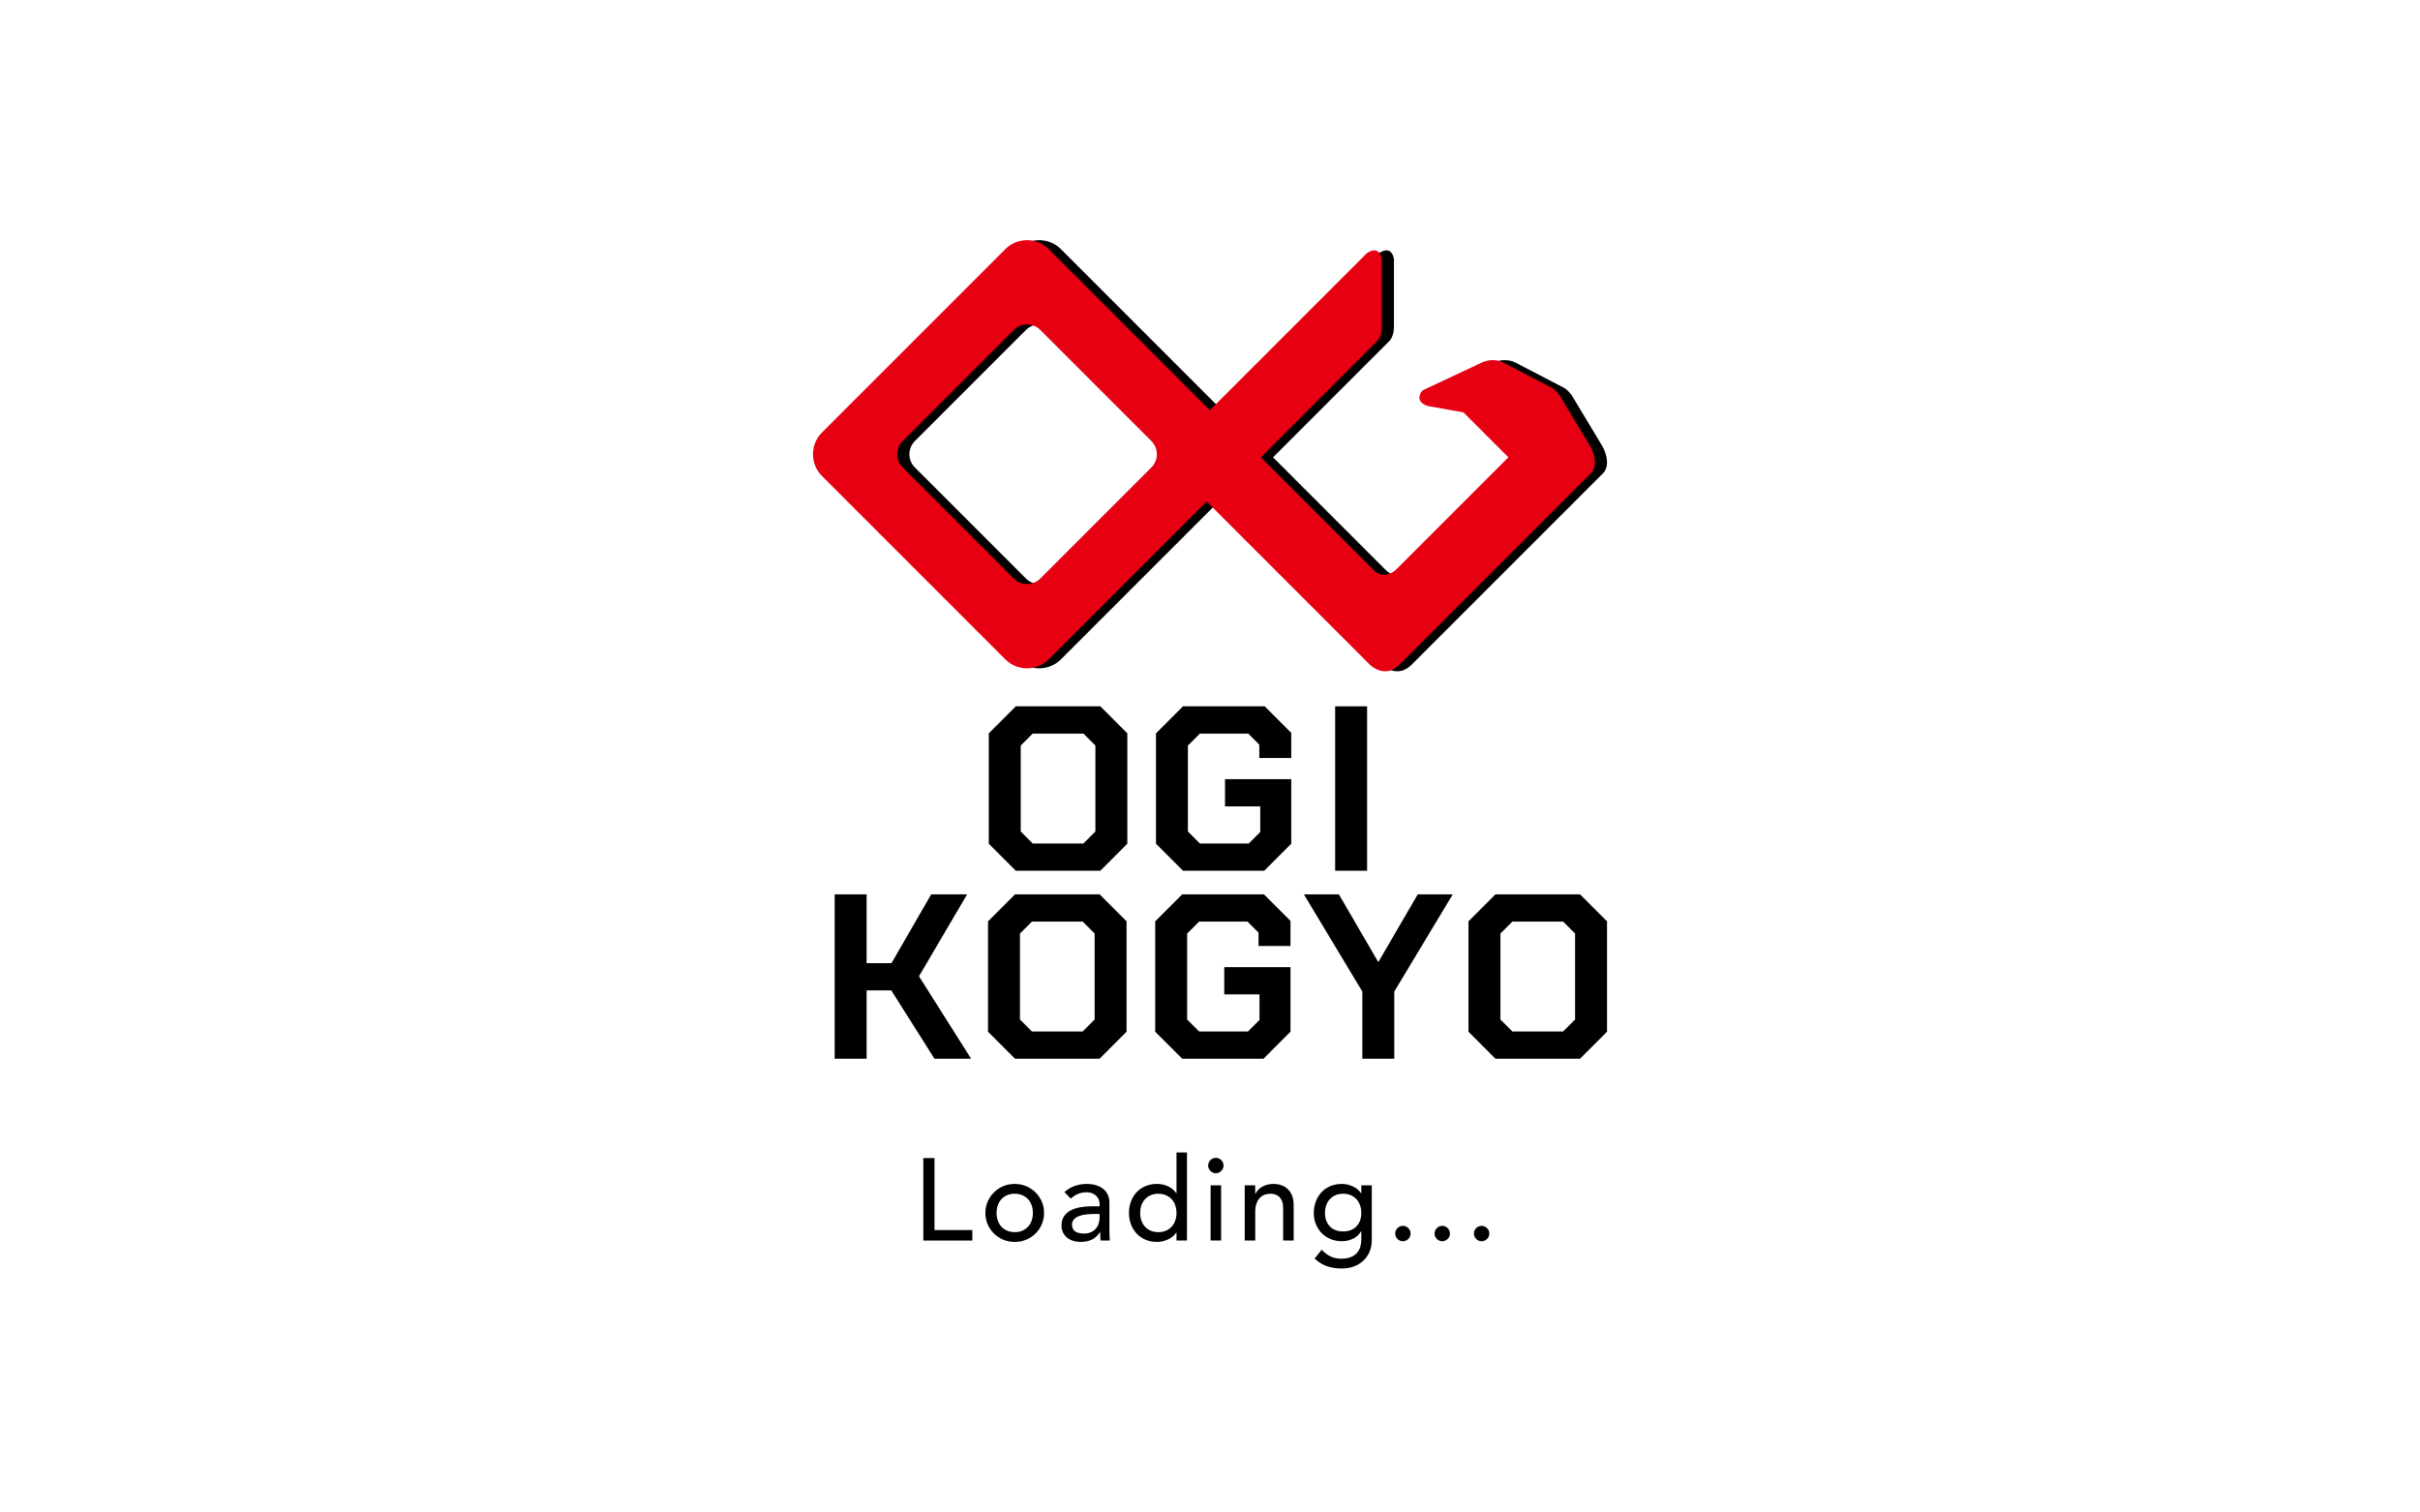 <?xml version="1.0" encoding="utf-8"?>
<!-- Generator: Adobe Illustrator 28.0.0, SVG Export Plug-In . SVG Version: 6.00 Build 0)  -->
<svg version="1.1" id="レイヤー_1" xmlns="http://www.w3.org/2000/svg" xmlns:xlink="http://www.w3.org/1999/xlink" x="0px"
	 y="0px" viewBox="0 0 320 200" style="enable-background:new 0 0 320 200;" xml:space="preserve">
<style type="text/css">
	.st0{fill:#E60012;}
</style>
<g>
	<path d="M122.089,153.136h1.479v9.518h5.005v1.386h-6.483V153.136z"/>
	<path d="M130.298,160.39c0-0.534,0.1-1.032,0.3-1.494s0.475-0.867,0.824-1.217
		c0.349-0.349,0.759-0.624,1.232-0.824c0.472-0.2,0.98-0.3,1.524-0.3
		c0.544,0,1.052,0.1,1.525,0.3c0.472,0.2,0.883,0.476,1.232,0.824
		c0.349,0.35,0.624,0.755,0.824,1.217s0.3,0.96,0.3,1.494
		c0,0.533-0.1,1.034-0.3,1.501c-0.2,0.468-0.475,0.873-0.824,1.217
		c-0.349,0.344-0.76,0.616-1.232,0.816c-0.473,0.2-0.981,0.3-1.525,0.3
		c-0.544,0-1.052-0.1-1.524-0.3c-0.473-0.2-0.883-0.473-1.232-0.816
		c-0.349-0.344-0.624-0.749-0.824-1.217
		C130.398,161.424,130.298,160.923,130.298,160.39z M131.776,160.39
		c0,0.369,0.056,0.711,0.169,1.023c0.113,0.313,0.272,0.58,0.478,0.801
		c0.205,0.221,0.457,0.396,0.754,0.523c0.298,0.129,0.631,0.193,1.001,0.193
		s0.703-0.064,1.001-0.193c0.298-0.128,0.549-0.303,0.755-0.523
		c0.205-0.221,0.364-0.487,0.477-0.801c0.113-0.312,0.169-0.654,0.169-1.023
		c0-0.37-0.057-0.711-0.169-1.024s-0.272-0.58-0.477-0.801
		c-0.206-0.221-0.457-0.396-0.755-0.523c-0.298-0.129-0.631-0.192-1.001-0.192
		s-0.703,0.063-1.001,0.192c-0.298,0.128-0.549,0.303-0.754,0.523
		c-0.206,0.221-0.365,0.487-0.478,0.801
		C131.832,159.679,131.776,160.02,131.776,160.39z"/>
	<path d="M140.755,157.633c0.39-0.359,0.842-0.629,1.355-0.809
		s1.026-0.27,1.54-0.27c0.534,0,0.993,0.066,1.378,0.2
		c0.385,0.134,0.701,0.313,0.947,0.539c0.246,0.226,0.428,0.485,0.546,0.777
		c0.118,0.293,0.177,0.599,0.177,0.917v3.727c0,0.257,0.005,0.492,0.015,0.708
		s0.026,0.421,0.046,0.616h-1.232c-0.031-0.369-0.046-0.739-0.046-1.108h-0.031
		c-0.308,0.472-0.672,0.806-1.093,1.001c-0.421,0.194-0.909,0.292-1.463,0.292
		c-0.339,0-0.662-0.046-0.97-0.139c-0.308-0.092-0.578-0.23-0.809-0.415
		c-0.231-0.186-0.414-0.414-0.547-0.686c-0.133-0.272-0.2-0.588-0.2-0.947
		c0-0.472,0.105-0.867,0.316-1.186s0.498-0.578,0.862-0.778
		c0.364-0.2,0.791-0.344,1.278-0.431c0.487-0.087,1.009-0.131,1.563-0.131
		h1.017v-0.309c0-0.185-0.036-0.369-0.108-0.554
		c-0.072-0.186-0.18-0.352-0.324-0.501c-0.144-0.148-0.323-0.267-0.539-0.354
		c-0.216-0.087-0.473-0.131-0.77-0.131c-0.267,0-0.5,0.026-0.701,0.077
		c-0.2,0.052-0.383,0.116-0.547,0.192c-0.165,0.077-0.313,0.167-0.447,0.27
		c-0.133,0.104-0.262,0.2-0.385,0.293L140.755,157.633z M144.666,160.528
		c-0.329,0-0.665,0.018-1.009,0.054c-0.344,0.036-0.657,0.105-0.939,0.208
		c-0.283,0.103-0.514,0.246-0.693,0.431c-0.18,0.185-0.27,0.421-0.27,0.709
		c0,0.421,0.141,0.724,0.423,0.908s0.665,0.277,1.147,0.277
		c0.379,0,0.703-0.064,0.97-0.192c0.267-0.129,0.482-0.295,0.646-0.501
		c0.164-0.205,0.282-0.434,0.354-0.686c0.072-0.251,0.108-0.5,0.108-0.746v-0.462
		H144.666z"/>
	<path d="M156.955,164.039h-1.386v-1.047h-0.031c-0.267,0.39-0.634,0.692-1.101,0.908
		s-0.947,0.323-1.44,0.323c-0.564,0-1.076-0.098-1.532-0.292
		c-0.457-0.195-0.847-0.468-1.17-0.816s-0.572-0.755-0.747-1.217
		c-0.174-0.462-0.262-0.965-0.262-1.509c0-0.545,0.087-1.05,0.262-1.518
		c0.175-0.467,0.424-0.872,0.747-1.216c0.323-0.345,0.713-0.614,1.17-0.809
		c0.457-0.195,0.968-0.293,1.532-0.293c0.524,0,1.017,0.11,1.479,0.331
		s0.816,0.521,1.062,0.901h0.031v-5.391h1.386V164.039z M153.167,162.931
		c0.37,0,0.703-0.064,1.001-0.193c0.298-0.128,0.549-0.303,0.755-0.523
		c0.205-0.221,0.364-0.487,0.477-0.801c0.113-0.312,0.169-0.654,0.169-1.023
		c0-0.37-0.057-0.711-0.169-1.024s-0.272-0.58-0.477-0.801
		c-0.206-0.221-0.457-0.396-0.755-0.523c-0.298-0.129-0.631-0.192-1.001-0.192
		s-0.703,0.063-1.001,0.192c-0.298,0.128-0.549,0.303-0.754,0.523
		c-0.206,0.221-0.365,0.487-0.478,0.801c-0.113,0.313-0.169,0.654-0.169,1.024
		c0,0.369,0.056,0.711,0.169,1.023c0.113,0.313,0.272,0.58,0.478,0.801
		c0.205,0.221,0.457,0.396,0.754,0.523
		C152.464,162.866,152.797,162.931,153.167,162.931z"/>
	<path d="M159.757,154.121c0-0.276,0.1-0.516,0.3-0.716s0.439-0.3,0.716-0.3
		c0.277,0,0.516,0.1,0.716,0.3s0.3,0.439,0.3,0.716
		c0,0.277-0.1,0.517-0.3,0.717s-0.439,0.3-0.716,0.3
		c-0.277,0-0.516-0.1-0.716-0.3S159.757,154.398,159.757,154.121z
		 M160.081,156.739h1.387v7.3h-1.387V156.739z"/>
	<path d="M164.592,156.739h1.387v1.124h0.03c0.175-0.39,0.478-0.705,0.909-0.946
		c0.431-0.241,0.929-0.362,1.493-0.362c0.349,0,0.686,0.054,1.009,0.162
		c0.323,0.107,0.605,0.274,0.847,0.5s0.434,0.516,0.578,0.87
		c0.144,0.354,0.216,0.772,0.216,1.255v4.697h-1.387v-4.312
		c0-0.339-0.046-0.629-0.139-0.87c-0.092-0.241-0.215-0.437-0.369-0.586
		c-0.154-0.148-0.331-0.256-0.531-0.323c-0.2-0.066-0.408-0.1-0.624-0.1
		c-0.287,0-0.555,0.046-0.801,0.139c-0.246,0.092-0.462,0.238-0.646,0.438
		s-0.329,0.454-0.432,0.763c-0.103,0.308-0.153,0.672-0.153,1.093v3.758h-1.387
		V156.739z"/>
	<path d="M181.394,163.978c0,0.555-0.095,1.06-0.285,1.517s-0.459,0.853-0.809,1.186
		c-0.349,0.334-0.77,0.594-1.263,0.778c-0.492,0.185-1.037,0.277-1.632,0.277
		c-0.698,0-1.338-0.098-1.918-0.293s-1.132-0.534-1.655-1.017l0.939-1.17
		c0.359,0.39,0.749,0.686,1.17,0.886s0.898,0.3,1.433,0.3
		c0.514,0,0.939-0.074,1.278-0.224c0.339-0.148,0.608-0.341,0.809-0.577
		s0.341-0.506,0.423-0.809s0.124-0.608,0.124-0.916v-1.078h-0.047
		c-0.267,0.441-0.629,0.768-1.085,0.978c-0.457,0.211-0.938,0.316-1.44,0.316
		c-0.534,0-1.029-0.095-1.486-0.285s-0.85-0.452-1.178-0.785
		c-0.329-0.334-0.585-0.729-0.771-1.187c-0.185-0.456-0.276-0.952-0.276-1.485
		c0-0.534,0.087-1.034,0.262-1.502c0.174-0.467,0.423-0.875,0.747-1.225
		c0.323-0.349,0.713-0.621,1.17-0.815c0.457-0.195,0.968-0.293,1.532-0.293
		c0.493,0,0.973,0.107,1.44,0.323c0.467,0.216,0.834,0.519,1.101,0.909h0.031
		v-1.048h1.386V163.978z M177.606,157.849c-0.37,0-0.704,0.063-1.001,0.192
		c-0.298,0.128-0.55,0.303-0.755,0.523c-0.206,0.221-0.364,0.487-0.478,0.801
		s-0.169,0.654-0.169,1.024c0,0.739,0.215,1.332,0.646,1.778
		c0.431,0.446,1.017,0.67,1.756,0.67s1.324-0.224,1.755-0.67
		c0.432-0.446,0.647-1.039,0.647-1.778c0-0.37-0.057-0.711-0.17-1.024
		s-0.272-0.58-0.478-0.801s-0.457-0.396-0.754-0.523
		C178.309,157.912,177.975,157.849,177.606,157.849z"/>
	<path d="M185.506,164.132c-0.277,0-0.516-0.101-0.716-0.301s-0.301-0.438-0.301-0.716
		s0.101-0.516,0.301-0.716s0.438-0.301,0.716-0.301s0.516,0.101,0.716,0.301
		s0.301,0.438,0.301,0.716s-0.101,0.516-0.301,0.716
		S185.783,164.132,185.506,164.132z"/>
	<path d="M190.711,164.132c-0.277,0-0.516-0.101-0.716-0.301s-0.301-0.438-0.301-0.716
		s0.101-0.516,0.301-0.716s0.438-0.301,0.716-0.301s0.516,0.101,0.716,0.301
		s0.301,0.438,0.301,0.716s-0.101,0.516-0.301,0.716
		S190.988,164.132,190.711,164.132z"/>
	<path d="M195.917,164.132c-0.277,0-0.516-0.101-0.716-0.301s-0.301-0.438-0.301-0.716
		s0.101-0.516,0.301-0.716s0.438-0.301,0.716-0.301s0.516,0.101,0.716,0.301
		s0.301,0.438,0.301,0.716s-0.101,0.516-0.301,0.716
		S196.194,164.132,195.917,164.132z"/>
</g>
<g>
	<g>
		<path d="M130.748,111.567V96.972l3.571-3.571h11.179l3.571,3.571v14.595l-3.571,3.571
			h-11.179L130.748,111.567z M143.262,111.536l1.584-1.584V98.587l-1.584-1.584h-6.707
			l-1.584,1.584v11.365l1.584,1.584H143.262z"/>
		<path d="M152.857,111.567V96.972l3.571-3.571h10.806l3.509,3.509v3.323h-4.223v-1.77
			l-1.459-1.459h-6.397l-1.584,1.584v11.365l1.584,1.584h6.459l1.522-1.522v-3.385
			h-4.658v-3.602h8.757v8.539l-3.571,3.571h-10.744L152.857,111.567z"/>
		<path d="M176.55,93.401h4.223v21.737h-4.223V93.401z"/>
	</g>
	<g>
		<path d="M110.37,118.261h4.223v9.098h3.292l5.248-9.098h4.751l-6.366,10.837
			l6.894,10.899h-4.844l-5.714-9.036h-3.261v9.036h-4.223V118.261z"/>
		<path d="M130.647,136.426v-14.595l3.571-3.571h11.179l3.571,3.571v14.595
			l-3.571,3.571h-11.179L130.647,136.426z M143.161,136.395l1.584-1.584v-11.365
			l-1.584-1.584h-6.707l-1.584,1.584v11.365l1.584,1.584H143.161z"/>
		<path d="M152.756,136.426v-14.595l3.571-3.571h10.806l3.509,3.509v3.323h-4.223
			v-1.77l-1.459-1.459h-6.397l-1.584,1.584v11.365l1.584,1.584h6.459l1.522-1.522
			v-3.385h-4.658v-3.602h8.757v8.539l-3.571,3.571h-10.744L152.756,136.426z"/>
		<path d="M180.144,131.116l-7.732-12.856h4.627l5.186,8.912h0.062l5.186-8.912h4.627
			l-7.732,12.856v8.881h-4.223V131.116z"/>
		<path d="M194.179,136.426v-14.595l3.571-3.571h11.179L212.5,121.832v14.595l-3.571,3.571
			h-11.179L194.179,136.426z M206.693,136.395l1.584-1.584v-11.365l-1.584-1.584h-6.707
			l-1.584,1.584v11.365l1.584,1.584H206.693z"/>
	</g>
	<path d="M134.537,87.184c0.795,0.795,1.836,1.192,2.878,1.192
		s2.083-0.397,2.878-1.192l20.87-20.87l21.583,21.583c0,0,1.951,1.961,3.911,0
		l25.327-25.327c0,0,1.16-0.961,0-3.397l-4.093-6.811c0,0-0.547-0.895-1.392-1.243
		l-6.124-3.182c0,0-1.283-0.746-2.924,0.05l-7.408,3.48
		c0,0-0.795,0.199-0.746,1.293c0,0,0.149,0.895,1.79,1.044l4.041,0.732
		l5.936,5.936l-14.904,14.904c0,0-1.503,1.414-2.895,0.022L168.339,60.471
		l15.404-15.404c0,0,0.582-0.561,0.582-1.854v-8.949c0,0-0.224-1.964-1.976-0.783
		l-20.762,20.762L140.292,32.949c-1.589-1.589-4.166-1.589-5.755,0l-24.24,24.24
		c-1.589,1.589-1.589,4.166,0,5.755L134.537,87.184z M120.974,58.322l14.696-14.696
		c0.963-0.963,2.526-0.963,3.489,0l14.696,14.696c0.963,0.963,0.963,2.526,0,3.489
		l-14.696,14.696c-0.482,0.482-1.113,0.723-1.745,0.723s-1.263-0.241-1.745-0.723
		l-14.696-14.696C120.011,60.848,120.011,59.286,120.974,58.322z"/>
	<path class="st0" d="M132.932,87.184c0.795,0.795,1.836,1.192,2.878,1.192
		c1.041,0,2.083-0.397,2.878-1.192l20.87-20.87l21.583,21.583
		c0,0,1.951,1.961,3.911,0l25.327-25.327c0,0,1.16-0.961,0-3.397l-4.093-6.811
		c0,0-0.547-0.895-1.392-1.243l-6.124-3.182c0,0-1.283-0.746-2.924,0.05
		l-7.408,3.48c0,0-0.795,0.199-0.746,1.293c0,0,0.149,0.895,1.79,1.044
		l4.041,0.732l5.936,5.936l-14.904,14.904c0,0-1.503,1.414-2.895,0.022
		L166.734,60.471l15.404-15.404c0,0,0.582-0.561,0.582-1.854v-8.949
		c0,0-0.224-1.964-1.976-0.783l-20.762,20.762l-21.295-21.295
		c-1.589-1.589-4.166-1.589-5.755,0l-24.24,24.24
		c-1.589,1.589-1.589,4.166,0,5.755L132.932,87.184z M119.37,58.322l14.696-14.696
		c0.963-0.963,2.526-0.963,3.489,0l14.696,14.696c0.963,0.963,0.963,2.526,0,3.489
		l-14.696,14.696c-0.482,0.482-1.113,0.723-1.745,0.723
		c-0.631,0-1.263-0.241-1.745-0.723l-14.696-14.696
		C118.406,60.848,118.406,59.286,119.37,58.322z"/>
</g>
</svg>
